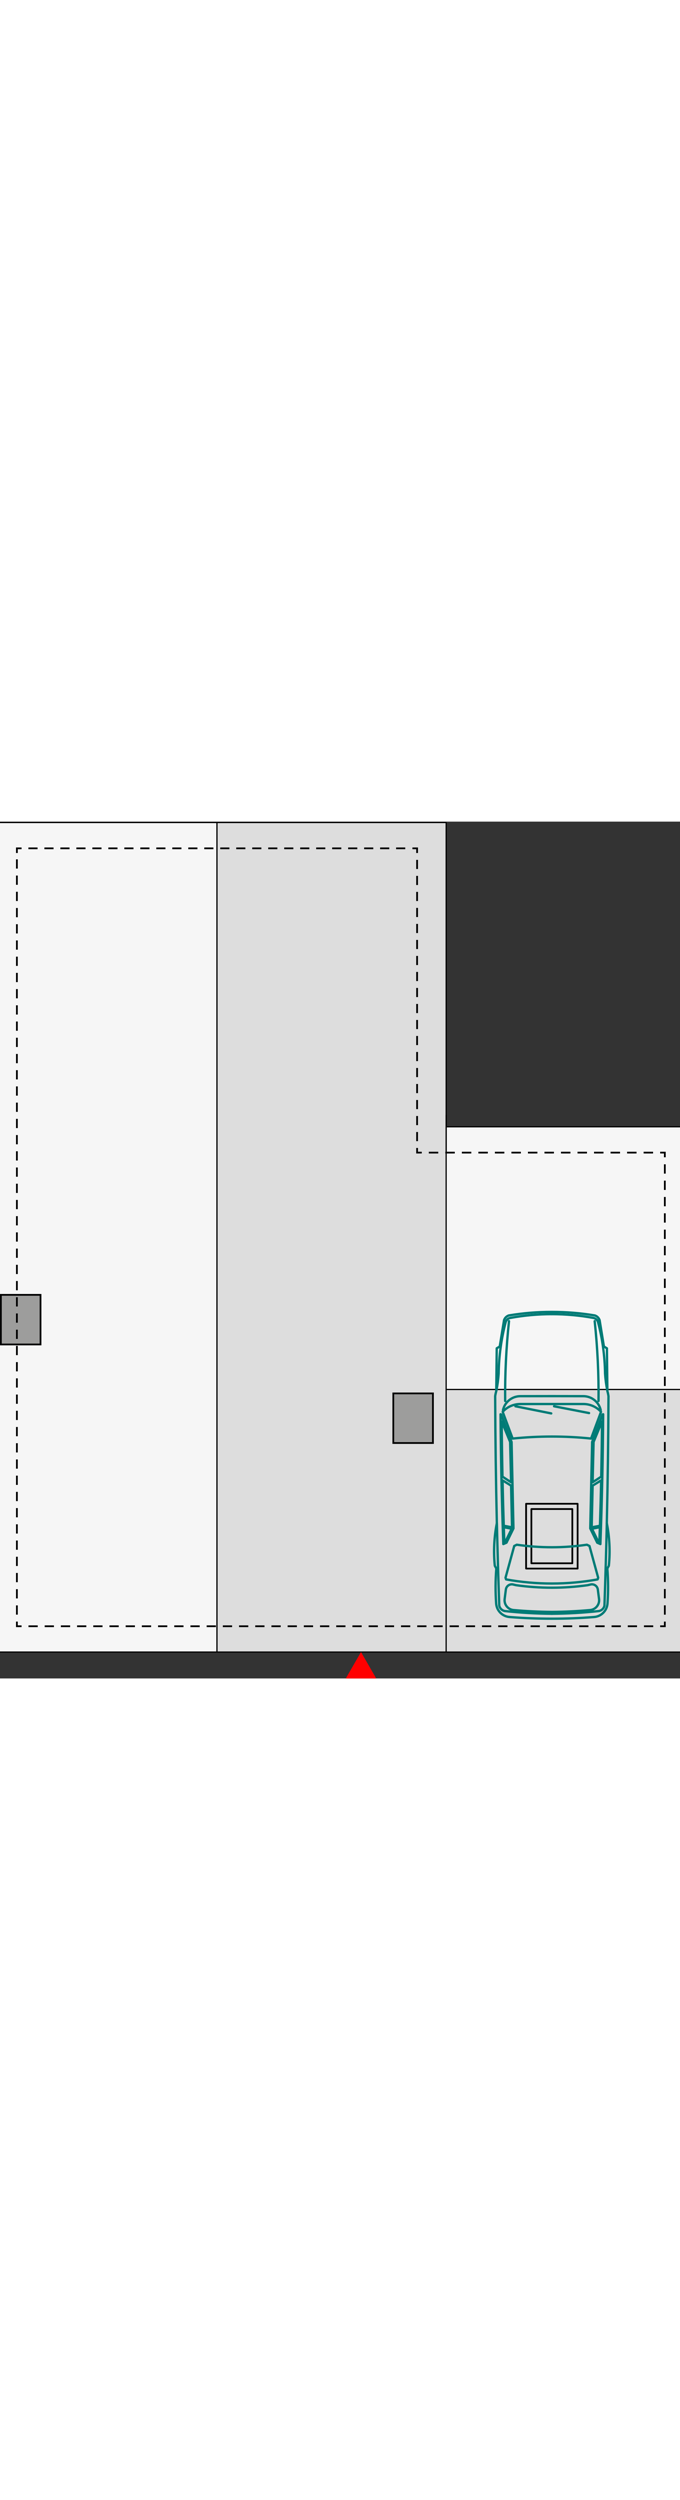 <?xml version="1.0" encoding="UTF-8"?><svg width="100" xmlns="http://www.w3.org/2000/svg" viewBox="0 0 291.78 367.17"><rect x="0" y="0" width="291.78" height="367.17" fill="#333333" stroke="none"/><g id="a"><rect x="-5.29" y=".39" width="98.39" height="355.46" style="fill:#f6f6f6; stroke:#000; stroke-linecap:round; stroke-linejoin:round; stroke-width:.5px;"/><rect x="93.11" y=".39" width="98.33" height="355.46" style="fill:#ddd; stroke:#000; stroke-linecap:round; stroke-linejoin:round; stroke-width:.5px;"/><rect x="191.44" y="243.32" width="100.63" height="112.54" style="fill:#ddd; stroke:#000; stroke-linecap:round; stroke-linejoin:round; stroke-width:.5px;"/><rect x="191.44" y="130.78" width="100.63" height="112.55" style="fill:#f6f6f6; stroke:#000; stroke-linecap:round; stroke-linejoin:round; stroke-width:.5px;"/><rect x="225.74" y="292.31" width="22.11" height="27.78" style="fill:none; stroke:#000; stroke-linecap:round; stroke-linejoin:round; stroke-width:.75px;"/><rect x="228.01" y="294.58" width="17.57" height="23.24" style="fill:none; stroke:#000; stroke-linecap:round; stroke-linejoin:round; stroke-width:.75px;"/><line x1="191.44" y1="141.84" x2="191.44" y2="125.83" style="fill:none; stroke:#000; stroke-linecap:round; stroke-linejoin:round; stroke-width:.5px;"/><rect x="168.76" y="245.02" width="17.01" height="21.26" style="fill:#9d9d9c; stroke:#000; stroke-miterlimit:10; stroke-width:.75px;"/><rect x=".38" y="202.79" width="17.01" height="21.26" style="fill:#9d9d9c; stroke:#000; stroke-miterlimit:10; stroke-width:.75px;"/><polyline points="285.27 342.8 285.27 344.8 283.27 344.8" style="fill:none; stroke:#000; stroke-miterlimit:10; stroke-width:.75px;"/><line x1="280.29" y1="344.8" x2="10.74" y2="344.8" style="fill:none; stroke:#000; stroke-dasharray:0 0 3.97 2.98; stroke-miterlimit:10; stroke-width:.75px;"/><polyline points="9.25 344.8 7.25 344.8 7.25 342.8" style="fill:none; stroke:#000; stroke-miterlimit:10; stroke-width:.75px;"/><line x1="7.25" y1="339.83" x2="7.25" y2="14.94" style="fill:none; stroke:#000; stroke-dasharray:0 0 3.97 2.98; stroke-miterlimit:10; stroke-width:.75px;"/><polyline points="7.25 13.45 7.25 11.45 9.25 11.45" style="fill:none; stroke:#000; stroke-miterlimit:10; stroke-width:.75px;"/><line x1="12.19" y1="11.45" x2="175.49" y2="11.45" style="fill:none; stroke:#000; stroke-dasharray:0 0 3.92 2.94; stroke-miterlimit:10; stroke-width:.75px;"/><polyline points="176.97 11.45 178.97 11.45 178.97 13.45" style="fill:none; stroke:#000; stroke-miterlimit:10; stroke-width:.75px;"/><line x1="178.97" y1="16.39" x2="178.97" y2="138.37" style="fill:none; stroke:#000; stroke-dasharray:0 0 3.92 2.94; stroke-miterlimit:10; stroke-width:.75px;"/><polyline points="178.97 139.84 178.97 141.84 180.97 141.84" style="fill:none; stroke:#000; stroke-miterlimit:10; stroke-width:.75px;"/><line x1="184" y1="141.84" x2="281.75" y2="141.84" style="fill:none; stroke:#000; stroke-dasharray:0 0 4.05 3.04; stroke-miterlimit:10; stroke-width:.75px;"/><polyline points="283.27 141.84 285.27 141.84 285.27 143.84" style="fill:none; stroke:#000; stroke-miterlimit:10; stroke-width:.75px;"/><polyline points="285.27 146.84 285.27 337.76 285.27 341.3" style="fill:none; stroke:#000; stroke-dasharray:0 0 4 3; stroke-miterlimit:10; stroke-width:.75px;"/><polygon points="154.9 355.86 148.37 367.17 161.43 367.17 154.9 355.86" style="fill:red;"/></g><g id="b"><g id="c"><path d="m236.79,341.56c-6.07,0-12.13-.23-18.18-.72-3.07-.25-5.5-2.7-5.72-5.78-.35-4.99-.33-10.01.07-15l-.65-1.19c-.61-6.09-.31-12.24.88-18.24-.41-18.13-.65-36.27-.72-54.4.1-.74.26-1.47.47-2.19l.2-18.34,1.29-.77,1.84-11.27c.32-.96,1.08-1.72,2.04-2.04,6.1-1.02,12.28-1.53,18.47-1.52,6.19,0,12.37.5,18.47,1.52.96.32,1.72,1.07,2.04,2.04l1.84,11.27,1.29.77.2,18.34c.21.72.36,1.45.47,2.19-.07,18.14-.31,36.27-.72,54.4,1.19,6,1.49,12.15.88,18.24l-.65,1.19c.4,4.99.43,10,.07,15-.22,3.07-2.65,5.53-5.72,5.78-6.05.49-12.11.73-18.18.72Z" style="fill:none; stroke:#017b76; stroke-linecap:round; stroke-linejoin:round;"/></g><g id="d"><path d="m213.21,300.64c.27,11.78.61,23.56,1.02,35.34.26,1.19,1.22,2.11,2.42,2.31,6.69.73,13.41,1.11,20.14,1.16" style="fill:none; stroke:#017b76; stroke-linecap:round; stroke-linejoin:round;"/></g><g id="e"><path d="m215.96,309.59l1.37-.6,2.99-6.11-.8-37.02-4.48-11.81-.26-.09c.12,18.55.51,37.09,1.19,55.62Z" style="fill:none; stroke:#017b76; stroke-linecap:round; stroke-linejoin:round;"/></g><g id="f"><path d="m213,243.79c.49-2.41.81-4.85.97-7.3.11-7.41,1.11-14.79,3-21.96.25-.96,1.03-1.68,2.01-1.86,5.88-1.07,11.84-1.61,17.82-1.61" style="fill:none; stroke:#017b76; stroke-linecap:round; stroke-linejoin:round;"/></g><g id="g"><path d="m260.38,300.64c-.27,11.78-.61,23.56-1.02,35.34-.26,1.19-1.22,2.11-2.42,2.31-6.69.73-13.41,1.11-20.14,1.16" style="fill:none; stroke:#017b76; stroke-linecap:round; stroke-linejoin:round;"/></g><g id="h"><path d="m257.76,252.18c-.79-3.49-3.88-5.96-7.46-5.97l-13.51-.02-13.51.02c-3.57,0-6.67,2.48-7.46,5.97" style="fill:none; stroke:#017b76; stroke-linecap:round; stroke-linejoin:round;"/></g><g id="i"><path d="m257.63,309.59l-1.37-.6-2.99-6.11.8-37.02,4.48-11.81.26-.09c-.12,18.55-.51,37.09-1.19,55.62Z" style="fill:none; stroke:#017b76; stroke-linecap:round; stroke-linejoin:round;"/></g><g id="j"><path d="m260.59,243.79c-.49-2.41-.81-4.85-.97-7.3-.11-7.41-1.11-14.79-3-21.96-.25-.96-1.03-1.68-2.01-1.86-5.88-1.07-11.84-1.61-17.82-1.61" style="fill:none; stroke:#017b76; stroke-linecap:round; stroke-linejoin:round;"/></g><g id="k"><path d="m236.79,263.51c5.62,0,11.24.28,16.83.86l4.27-11.46c-1.95-2.13-4.7-3.34-7.58-3.34h-27.03c-2.89,0-5.64,1.21-7.58,3.34l4.27,11.46c5.59-.57,11.21-.86,16.83-.86Z" style="fill:none; stroke:#017b76; stroke-linecap:round; stroke-linejoin:round;"/></g><g id="l"><line x1="221.17" y1="250.54" x2="236.53" y2="253.6" style="fill:none; stroke:#017b76; stroke-linecap:round; stroke-linejoin:round;"/></g><g id="m"><line x1="237.75" y1="250.54" x2="252.76" y2="253.45" style="fill:none; stroke:#017b76; stroke-linecap:round; stroke-linejoin:round;"/></g><g id="n"><path d="m215.27,257.03c.06,7.89.18,15.78.34,23.67l3.69,2.39-.41-17.25-3.62-8.81Z" style="fill:none; stroke:#017b76; stroke-linecap:round; stroke-linejoin:round;"/></g><g id="o"><path d="m215.64,282.3c.14,6.48.31,12.96.52,19.44l3.54.67-.4-17.86-3.66-2.26Z" style="fill:none; stroke:#017b76; stroke-linecap:round; stroke-linejoin:round;"/></g><g id="p"><path d="m216.18,302.36l3.4.65-2.7,5.52-.48.21c-.08-2.13-.15-4.25-.22-6.38Z" style="fill:none; stroke:#017b76; stroke-linecap:round; stroke-linejoin:round;"/></g><g id="q"><path d="m258.32,257.03c-.06,7.89-.18,15.78-.34,23.67l-3.69,2.39.41-17.25,3.62-8.81Z" style="fill:none; stroke:#017b76; stroke-linecap:round; stroke-linejoin:round;"/></g><g id="r"><path d="m257.95,282.3c-.14,6.48-.31,12.96-.52,19.44l-3.54.67.4-17.86,3.66-2.26Z" style="fill:none; stroke:#017b76; stroke-linecap:round; stroke-linejoin:round;"/></g><g id="s"><path d="m257.4,302.36l-3.4.65,2.7,5.52.48.21c.08-2.13.15-4.25.22-6.38Z" style="fill:none; stroke:#017b76; stroke-linecap:round; stroke-linejoin:round;"/></g><g id="t"><path d="m236.79,338.65c-5.49-.04-10.98-.3-16.44-.79-.05,0-.11-.01-.16-.02-2.31-.3-3.95-2.42-3.65-4.73l.52-4.05c.01-.09.03-.18.05-.27.33-1.37,1.71-2.21,3.08-1.88l1.21.29c5.1.72,10.24,1.08,15.39,1.08,5.15,0,10.29-.36,15.39-1.08l1.21-.29c.09-.02.18-.04.27-.05,1.4-.18,2.68.81,2.86,2.2l.52,4.05c0,.05.01.11.02.16.21,2.32-1.51,4.38-3.83,4.59-5.47.49-10.95.76-16.44.79Z" style="fill:none; stroke:#017b76; stroke-linecap:round; stroke-linejoin:round;"/></g><g id="u"><path d="m236.79,326.49c-6.58,0-13.15-.58-19.63-1.76l-.25-.72,3.74-13.61,1.1-.54c4.98.73,10.01,1.09,15.04,1.09,5.03,0,10.06-.36,15.04-1.09l1.1.54,3.74,13.61-.25.72c-6.48,1.17-13.05,1.76-19.63,1.76Z" style="fill:none; stroke:#017b76; stroke-linecap:round; stroke-linejoin:round;"/></g><g id="v"><path d="m218.41,214.06c-1.22,11.36-1.77,22.78-1.65,34.21" style="fill:none; stroke:#017b76; stroke-linecap:round; stroke-linejoin:round;"/></g><g id="w"><path d="m256.82,248.27c.12-11.43-.43-22.85-1.65-34.21" style="fill:none; stroke:#017b76; stroke-linecap:round; stroke-linejoin:round;"/></g></g></svg>
